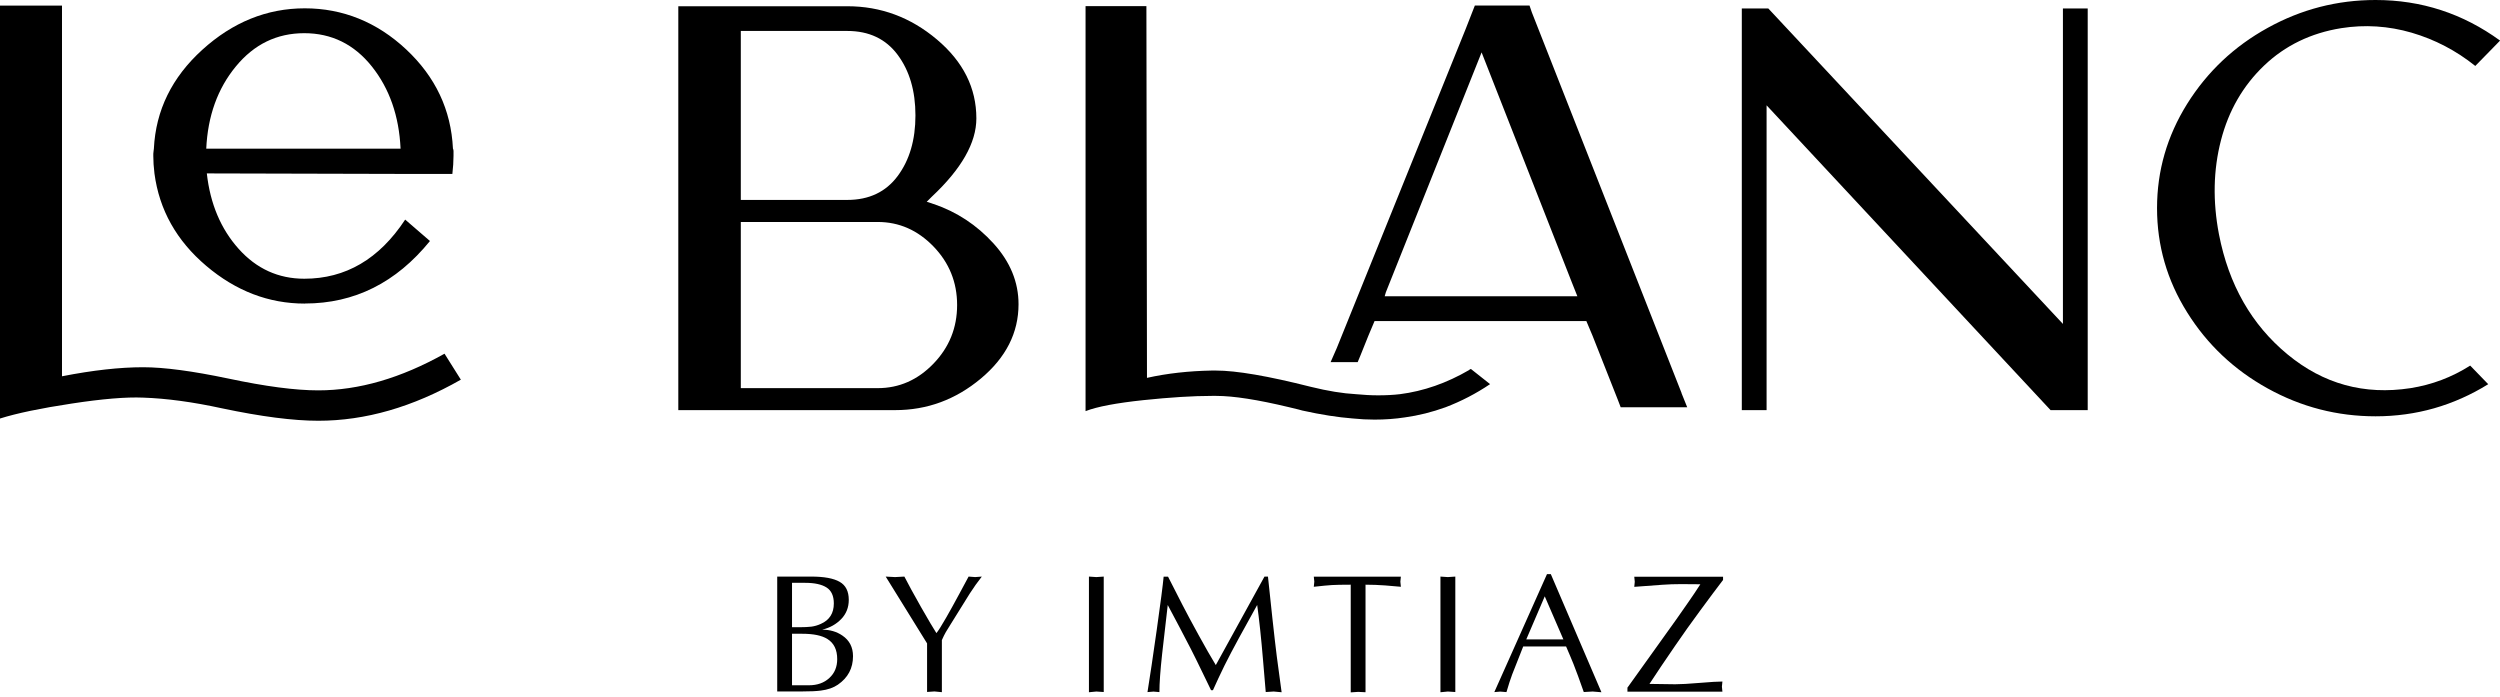 <?xml version="1.0" encoding="UTF-8"?> <svg xmlns="http://www.w3.org/2000/svg" width="348" height="97" viewBox="0 0 348 97" fill="none"><path d="M110.249 88.23V95.39H112.599C113.759 95.39 114.709 95.06 115.439 94.38C116.179 93.71 116.539 92.83 116.539 91.75C116.539 90.45 116.089 89.52 115.179 88.95C114.399 88.46 113.229 88.22 111.679 88.22H110.249V88.23ZM110.249 81.13V87.31H111.279C111.949 87.31 112.499 87.28 112.939 87.23C113.379 87.17 113.819 87.05 114.269 86.84C115.469 86.31 116.069 85.36 116.069 84C116.069 82.95 115.729 82.21 115.059 81.78C114.389 81.35 113.399 81.13 112.089 81.13H110.239H110.249ZM108.189 96.26V80.26H112.909C114.709 80.26 116.029 80.5 116.879 80.99C117.729 81.47 118.149 82.31 118.149 83.5C118.149 84.55 117.799 85.44 117.109 86.16C116.409 86.89 115.529 87.39 114.439 87.65C115.519 87.65 116.459 87.92 117.259 88.47C118.249 89.14 118.739 90.1 118.739 91.34C118.739 93.02 118.039 94.34 116.629 95.31C116.019 95.73 115.229 96.01 114.249 96.13C113.649 96.21 112.799 96.25 111.669 96.25H108.189V96.26Z" fill="black"></path><path d="M131.109 89.13V96.35L130.079 96.25L129.049 96.32V89.56L123.289 80.26L124.599 80.33L125.889 80.26C126.409 81.28 127.179 82.69 128.199 84.49C129.229 86.29 129.939 87.5 130.349 88.13C130.599 87.83 131.059 87.11 131.709 85.97C132.179 85.16 132.789 84.05 133.539 82.66C133.959 81.86 134.389 81.06 134.829 80.26L135.749 80.33L136.669 80.26C136.089 81 135.529 81.78 134.999 82.61L132.409 86.77C132.099 87.26 131.849 87.66 131.669 87.97C131.489 88.28 131.299 88.67 131.099 89.12" fill="black"></path><path d="M151.58 96.36V80.26L152.61 80.33L153.64 80.26V96.33L152.61 96.26L151.58 96.36Z" fill="black"></path><path d="M176.01 80.26H176.5C176.83 83.38 177.03 85.29 177.11 86C177.36 88.31 177.57 90.1 177.73 91.38C177.89 92.66 178.121 94.32 178.401 96.36L177.3 96.26L176.19 96.33C176.05 94.76 175.92 93.27 175.81 91.84C175.69 90.41 175.561 89.01 175.411 87.61C175.261 86.21 175.12 85.08 175 84.21C174.04 85.93 173.21 87.44 172.51 88.72C171.69 90.22 171.011 91.52 170.461 92.62C169.871 93.83 169.331 94.98 168.841 96.08H168.581L167.291 93.42C166.731 92.25 166.221 91.23 165.791 90.38C165.351 89.53 164.81 88.49 164.17 87.27C163.62 86.25 163.08 85.23 162.55 84.22C162.28 86.46 162.031 88.72 161.771 91.01C161.521 93.3 161.391 95.08 161.391 96.34L160.57 96.27L159.73 96.34C160.06 94.3 160.491 91.41 161.021 87.66C161.551 83.91 161.87 81.45 161.98 80.27H162.591C163.401 81.87 164.071 83.18 164.591 84.19C165.211 85.4 165.96 86.78 166.82 88.35C167.76 90.06 168.56 91.47 169.24 92.58C171.5 88.48 173.75 84.37 176.01 80.27" fill="black"></path><path d="M190.081 81.389V96.359L189.051 96.309L188.021 96.379V81.389C186.801 81.389 185.931 81.409 185.421 81.439C184.901 81.469 184.061 81.549 182.881 81.68L182.951 80.969L182.881 80.269H195.001L194.931 80.969L195.001 81.68C194.421 81.62 193.691 81.559 192.801 81.49C191.911 81.43 191.011 81.389 190.091 81.389" fill="black"></path><path d="M200.51 96.36V80.26L201.54 80.33L202.58 80.26V96.33L201.54 96.26L200.51 96.36Z" fill="black"></path><path d="M217.62 89L215.03 83.01L212.46 89H217.62ZM215.87 79.91L222.92 96.36L221.7 96.26L220.46 96.33C219.9 94.72 219.42 93.42 219.03 92.43C218.78 91.8 218.43 90.99 218 89.99H212.03C211.12 92.26 210.62 93.55 210.5 93.87C210.26 94.5 210 95.32 209.7 96.34L208.83 96.27L208.01 96.34L215.34 79.92H215.88L215.87 79.91Z" fill="black"></path><path d="M226.52 95.749L233.35 86.209C234.1 85.129 234.67 84.319 235.04 83.789C235.56 83.049 236.11 82.229 236.69 81.329L234.01 81.309C233.12 81.309 232.25 81.339 231.41 81.399C228.86 81.589 227.55 81.689 227.49 81.689L227.56 80.989L227.49 80.279H239.849V80.729C238.989 81.859 237.92 83.279 236.66 84.999C235.47 86.609 234.31 88.239 233.18 89.889C231.77 91.939 230.579 93.709 229.609 95.199L233.18 95.249C233.93 95.249 235.07 95.189 236.59 95.059C238.11 94.929 239.17 94.869 239.76 94.869L239.69 95.579L239.76 96.279H226.54V95.759L226.52 95.749Z" fill="black"></path><path d="M42.36 4.619C38.54 4.619 35.37 6.159 32.83 9.249C30.29 12.329 28.92 16.149 28.71 20.699H55.76C55.55 16.149 54.22 12.339 51.76 9.249C49.3 6.169 46.16 4.619 42.35 4.619M42.43 42.259C37.41 42.259 32.84 40.509 28.71 37.009C24.58 33.509 22.17 29.219 21.5 24.149C21.39 23.259 21.34 22.449 21.34 21.719V21.399C21.34 21.299 21.35 21.169 21.38 21.009C21.41 20.849 21.42 20.749 21.42 20.689C21.68 15.359 23.93 10.769 28.16 6.929C32.39 3.089 37.15 1.159 42.43 1.159C47.71 1.159 52.47 3.069 56.54 6.879C60.62 10.699 62.79 15.299 63.05 20.679C63.1 20.779 63.13 20.899 63.13 21.029V21.699C63.13 22.479 63.07 23.319 62.97 24.209H55.68L28.79 24.139C29.26 28.369 30.74 31.869 33.22 34.639C35.7 37.409 38.75 38.799 42.36 38.799C48.11 38.799 52.79 36.059 56.4 30.569L59.85 33.549C55.14 39.349 49.34 42.249 42.44 42.249M61.88 49.239L64.15 52.849C57.46 56.669 50.85 58.569 44.31 58.569C40.81 58.569 36.34 57.989 30.9 56.839C26.82 55.949 23.16 55.459 19.92 55.349C17.57 55.249 14.25 55.519 9.96 56.179C5.67 56.829 2.35 57.519 0 58.259V0.779H8.63V52.379C12.91 51.539 16.68 51.119 19.92 51.119C22.85 51.119 26.8 51.649 31.76 52.689C36.93 53.789 41.12 54.339 44.3 54.339C49.95 54.339 55.8 52.639 61.87 49.239" fill="black"></path><path d="M122.18 54.029C125.16 54.029 127.75 52.889 129.94 50.619C132.13 48.349 133.23 45.629 133.23 42.459C133.23 39.289 132.13 36.579 129.94 34.309C127.74 32.039 125.16 30.899 122.18 30.899H103.12V54.029H122.18ZM103.12 4.309V27.829H117.94C120.97 27.829 123.31 26.719 124.96 24.499C126.61 22.279 127.43 19.469 127.43 16.069C127.43 12.669 126.61 9.859 124.96 7.639C123.31 5.419 120.97 4.309 117.94 4.309H103.12ZM129.94 28.389C133.18 29.489 135.96 31.319 138.29 33.879C140.62 36.439 141.78 39.269 141.78 42.349C141.78 46.319 140.03 49.779 136.53 52.699C133.02 55.629 129.06 57.089 124.61 57.089H94.42V0.869H117.95C122.6 0.869 126.76 2.409 130.42 5.499C134.08 8.589 135.91 12.239 135.91 16.479C135.91 19.879 133.84 23.509 129.71 27.379L129 28.089C129.52 28.249 129.84 28.349 129.94 28.399" fill="black"></path><path d="M192.749 41.239H219.569L218.789 39.28L206.239 7.29L192.909 40.69L192.749 41.239ZM234.069 54.73L234.859 56.69H225.599L225.209 55.669L221.679 46.73L220.819 44.69H191.339L190.479 46.73L189.379 49.47L188.989 50.41H185.219L186.079 48.45L204.039 3.99L205.299 0.77H212.909L213.229 1.71L234.079 54.72L234.069 54.73ZM204.509 51.52C204.509 51.47 204.589 51.419 204.749 51.359L207.419 53.47C205.479 54.78 203.419 55.849 201.219 56.69C199.339 57.37 197.459 57.84 195.569 58.099C194.209 58.309 192.799 58.41 191.339 58.41C190.349 58.41 189.329 58.359 188.279 58.249C186.239 58.09 183.909 57.73 181.299 57.15C181.149 57.1 180.519 56.94 179.419 56.679C175.079 55.639 171.709 55.109 169.309 55.109H168.679C166.059 55.109 162.889 55.31 159.149 55.7C155.409 56.1 152.729 56.599 151.109 57.23V0.85H159.579L159.659 52.599C162.479 51.969 165.489 51.64 168.679 51.58H169.229C172.109 51.58 176.519 52.34 182.479 53.849C184.829 54.429 186.919 54.77 188.749 54.87C189.799 54.969 190.819 55.03 191.809 55.03C192.909 55.03 193.929 54.98 194.869 54.87C198.159 54.45 201.379 53.33 204.519 51.499" fill="black"></path><path d="M287.159 1.18H290.609V57.09H285.439L245.909 14.66V55.59V57.09H242.459V1.18H246.149L287.159 45.09V1.18Z" fill="black"></path><path d="M335.54 54.03C338.52 53.56 341.29 52.52 343.85 50.89L346.36 53.48C341.55 56.46 336.32 57.95 330.68 57.95C325.35 57.95 320.34 56.66 315.66 54.07C310.98 51.48 307.24 47.95 304.45 43.48C301.65 39.01 300.26 34.18 300.26 28.97C300.26 23.76 301.66 18.94 304.45 14.46C307.25 9.99 310.98 6.46 315.66 3.88C320.34 1.29 325.34 0 330.68 0C337.06 0 342.83 1.88 348.01 5.65L344.56 9.18C341.89 7.04 338.94 5.5 335.7 4.55C332.46 3.61 329.19 3.4 325.9 3.92C321.67 4.6 318.08 6.34 315.16 9.13C312.23 11.93 310.23 15.39 309.16 19.52C308.09 23.65 308 28.02 308.88 32.62C310.24 39.62 313.41 45.19 318.41 49.32C323.4 53.45 329.11 55.02 335.54 54.03Z" fill="black"></path></svg> 